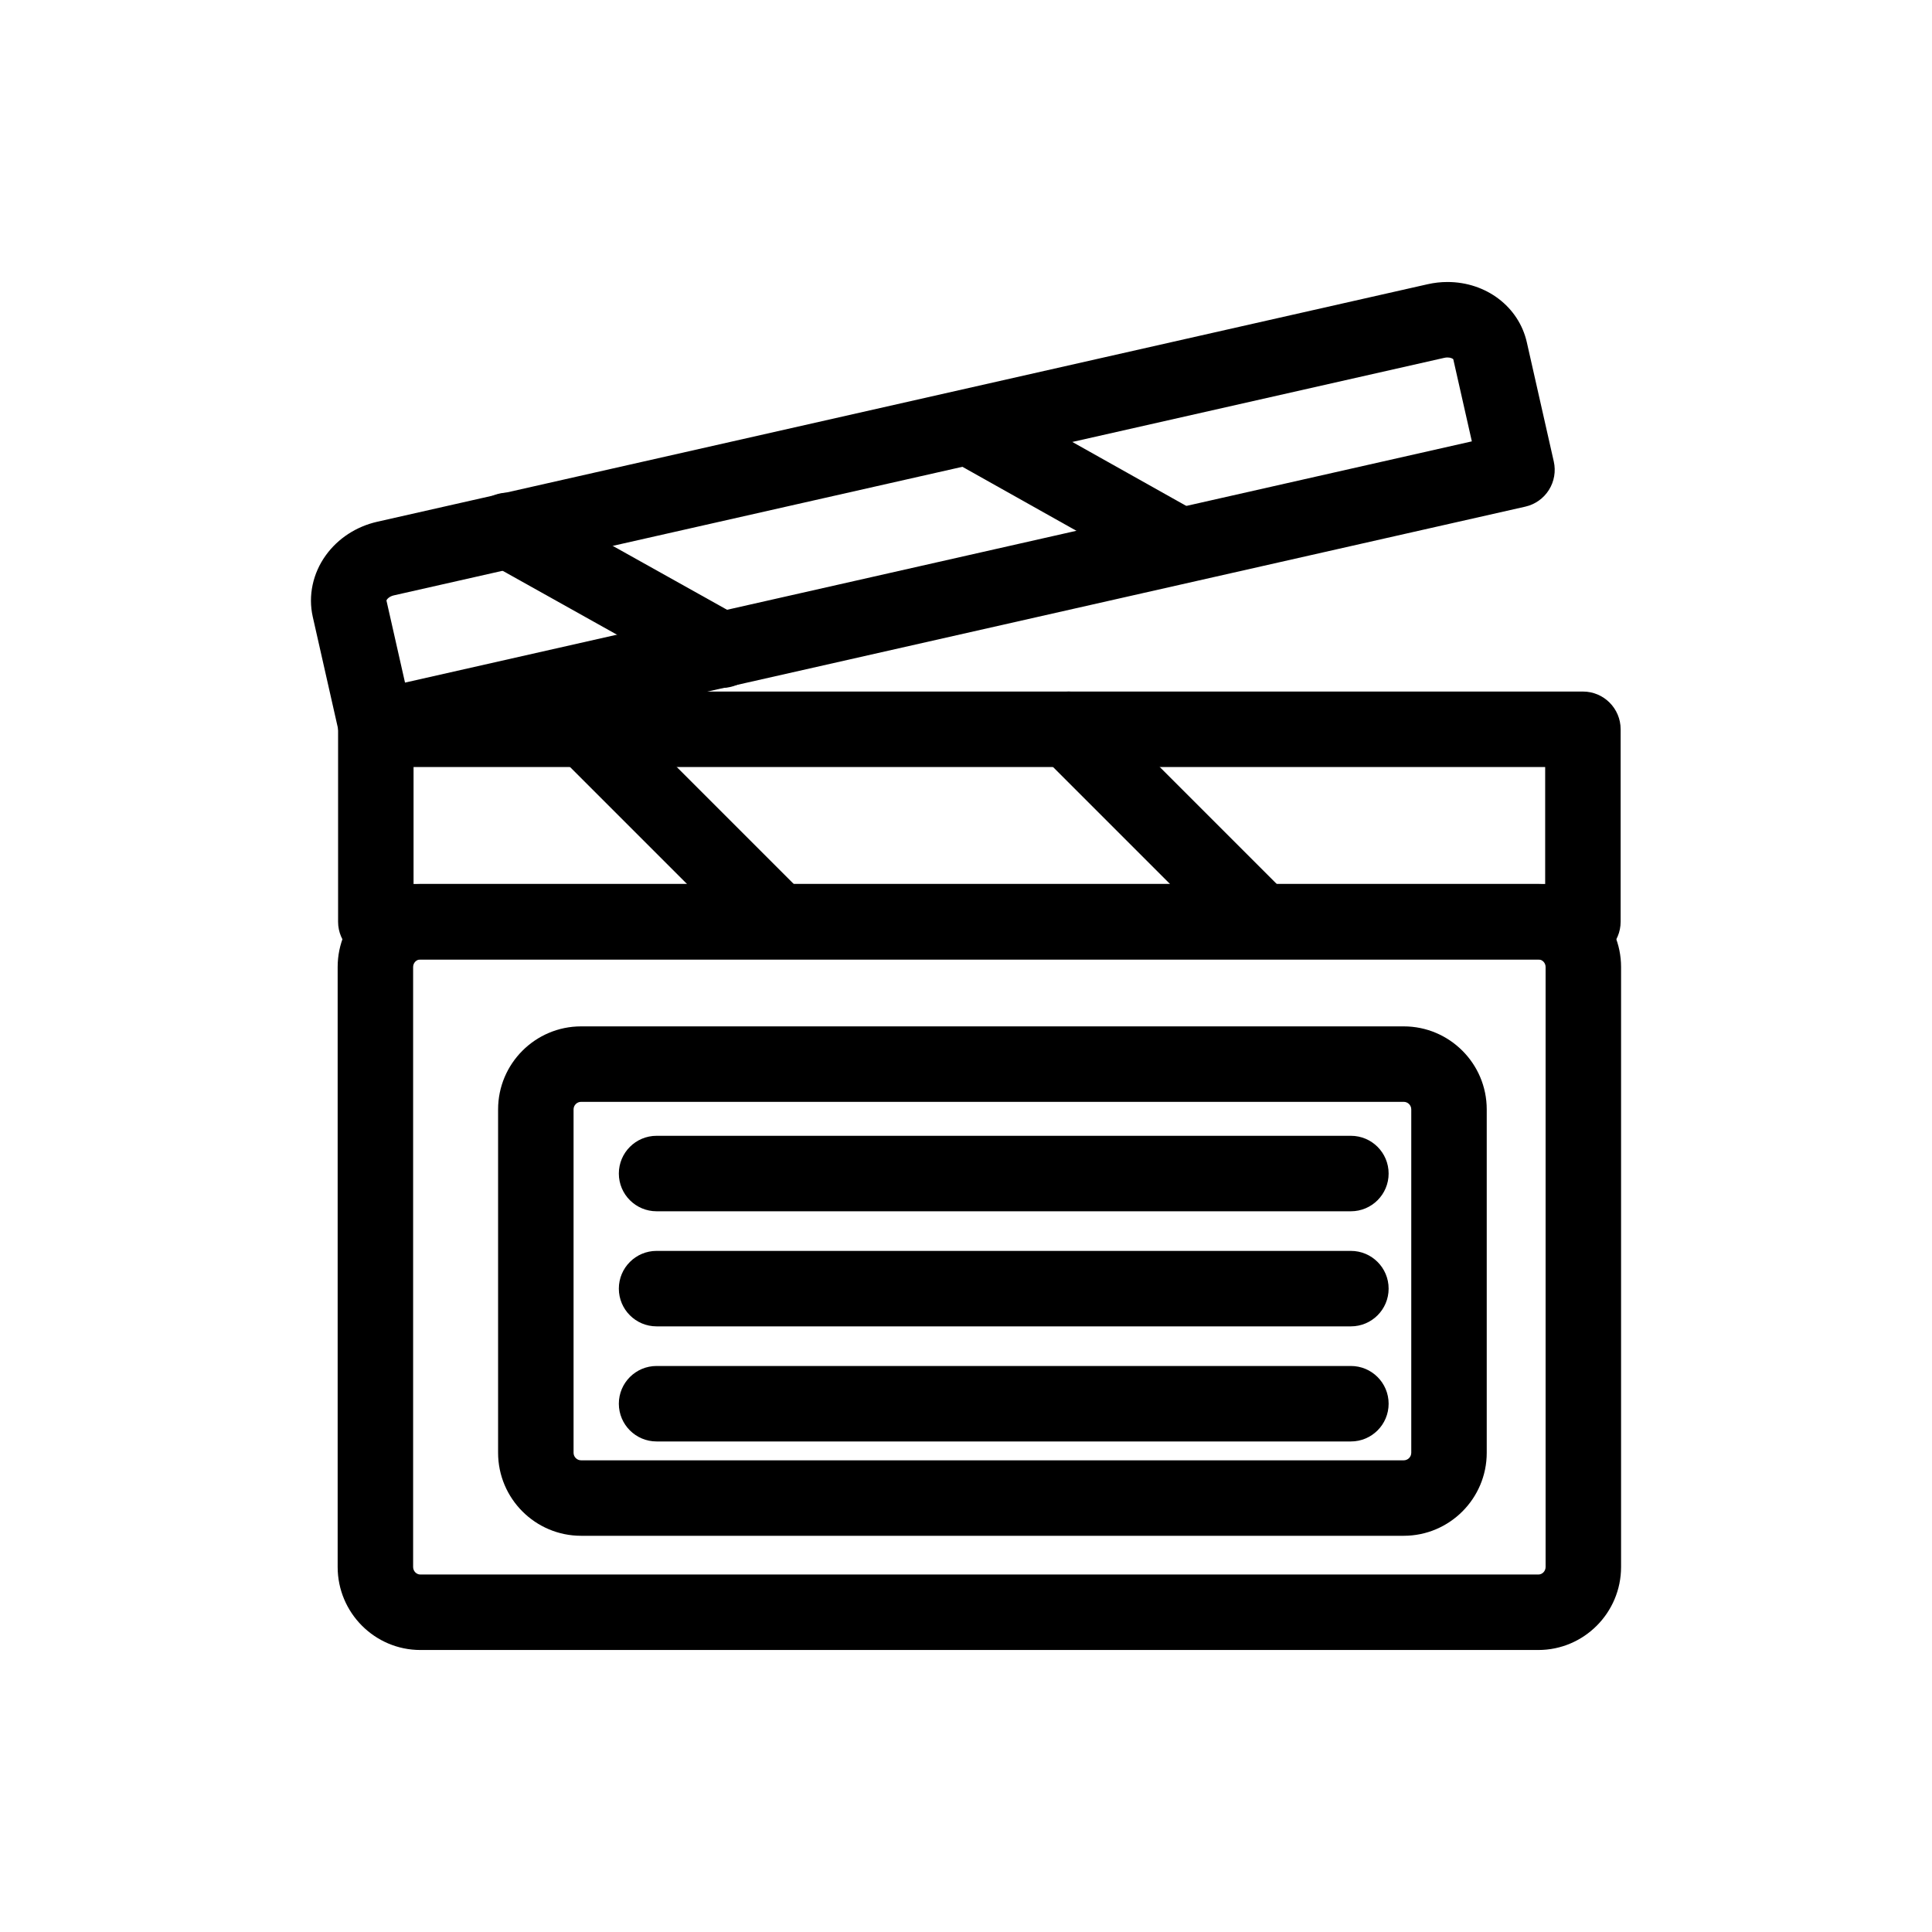 <?xml version="1.0" ?>
<!DOCTYPE svg  PUBLIC '-//W3C//DTD SVG 1.1//EN'  'http://www.w3.org/Graphics/SVG/1.1/DTD/svg11.dtd'>
<!-- Uploaded to: SVG Repo, www.svgrepo.com, Generator: SVG Repo Mixer Tools -->
<svg fill="#000000" width="800px" height="800px" viewBox="0 0 512 512" enable-background="new 0 0 512 512" id="Layer_1" version="1.1" xml:space="preserve" xmlns="http://www.w3.org/2000/svg" xmlns:xlink="http://www.w3.org/1999/xlink">
<g>
<g>
<path d="M407.67,437.266H111.412c-12.092,0-21.93-9.869-21.93-22v-159c0-12.131,9.837-22,21.93-22H407.67    c12.092,0,21.93,9.869,21.93,22v159C429.6,427.396,419.762,437.266,407.67,437.266z M111.412,254.266c-1.064,0-1.93,0.897-1.93,2    v159c0,1.103,0.866,2,1.93,2H407.67c1.064,0,1.93-0.897,1.93-2v-159c0-1.103-0.866-2-1.93-2H111.412z"/>
</g>
<g>
<path d="M419.485,254.266H99.596c-5.523,0-10-4.478-10-10v-51c0-5.522,4.477-10,10-10h319.89c5.523,0,10,4.478,10,10v51    C429.485,249.788,425.008,254.266,419.485,254.266z M109.596,234.266h299.89v-31h-299.89V234.266z"/>
</g>
<g>
<path d="M205.374,253.433c-2.559,0-5.119-0.977-7.071-2.929l-50.167-50.167c-3.905-3.905-3.905-10.237,0-14.143    c3.905-3.904,10.237-3.904,14.143,0l50.167,50.167c3.905,3.905,3.905,10.237,0,14.143    C210.493,252.456,207.933,253.433,205.374,253.433z"/>
</g>
<g>
<path d="M333.374,253.433c-2.559,0-5.119-0.977-7.071-2.929l-50.167-50.167c-3.905-3.905-3.905-10.237,0-14.143    c3.905-3.904,10.237-3.904,14.143,0l50.167,50.167c3.905,3.905,3.905,10.237,0,14.143    C338.493,252.456,335.933,253.433,333.374,253.433z"/>
</g>
<g>
<path d="M191.329,182.305c-1.651,0-3.326-0.41-4.87-1.273l-56.796-31.749c-4.821-2.694-6.544-8.787-3.85-13.608    c2.695-4.819,8.788-6.544,13.608-3.849l56.796,31.749c4.821,2.694,6.544,8.787,3.85,13.608    C198.235,180.459,194.833,182.305,191.329,182.305z"/>
</g>
<g>
<path d="M312.198,154.326c-1.657,0-3.337-0.413-4.886-1.282l-53.507-30.035c-4.816-2.703-6.528-8.799-3.825-13.614    c2.703-4.817,8.797-6.529,13.615-3.825l53.507,30.035c4.816,2.703,6.528,8.799,3.825,13.614    C319.093,152.487,315.696,154.326,312.198,154.326z"/>
</g>
<g>
<path d="M99.775,202.857c-4.569,0-8.694-3.152-9.745-7.796l-7.146-31.604c-1.259-5.568,0.002-11.508,3.459-16.297    c3.233-4.478,8.08-7.638,13.647-8.896l278.352-62.942c1.729-0.391,3.495-0.589,5.251-0.589c10.255,0,18.902,6.567,21.029,15.972    l7.146,31.602c0.585,2.587,0.118,5.301-1.297,7.543c-1.416,2.243-3.664,3.832-6.251,4.417L101.99,202.609    C101.248,202.777,100.505,202.857,99.775,202.857z M102.41,159.127l4.923,21.77l282.722-63.931l-4.922-21.768    c-0.137-0.133-0.639-0.464-1.54-0.464c-0.274,0-0.556,0.032-0.839,0.097L104.4,157.773    C103.107,158.065,102.511,158.832,102.41,159.127z"/>
</g>
<g>
<path d="M372,407H154c-12.131,0-22-9.869-22-22v-91c0-12.131,9.869-22,22-22h218c12.131,0,22,9.869,22,22v91    C394,397.131,384.131,407,372,407z M154,292c-1.103,0-2,0.897-2,2v91c0,1.103,0.897,2,2,2h218c1.103,0,2-0.897,2-2v-91    c0-1.103-0.897-2-2-2H154z"/>
</g>
<g>
<path d="M358,321H174c-5.523,0-10-4.478-10-10s4.477-10,10-10h184c5.523,0,10,4.478,10,10S363.523,321,358,321z"/>
</g>
<g>
<path d="M358,351.5H174c-5.523,0-10-4.478-10-10s4.477-10,10-10h184c5.523,0,10,4.478,10,10S363.523,351.5,358,351.5z"/>
</g>
<g>
<path d="M358,382H174c-5.523,0-10-4.478-10-10s4.477-10,10-10h184c5.523,0,10,4.478,10,10S363.523,382,358,382z"/>
</g>
</g>
</svg>